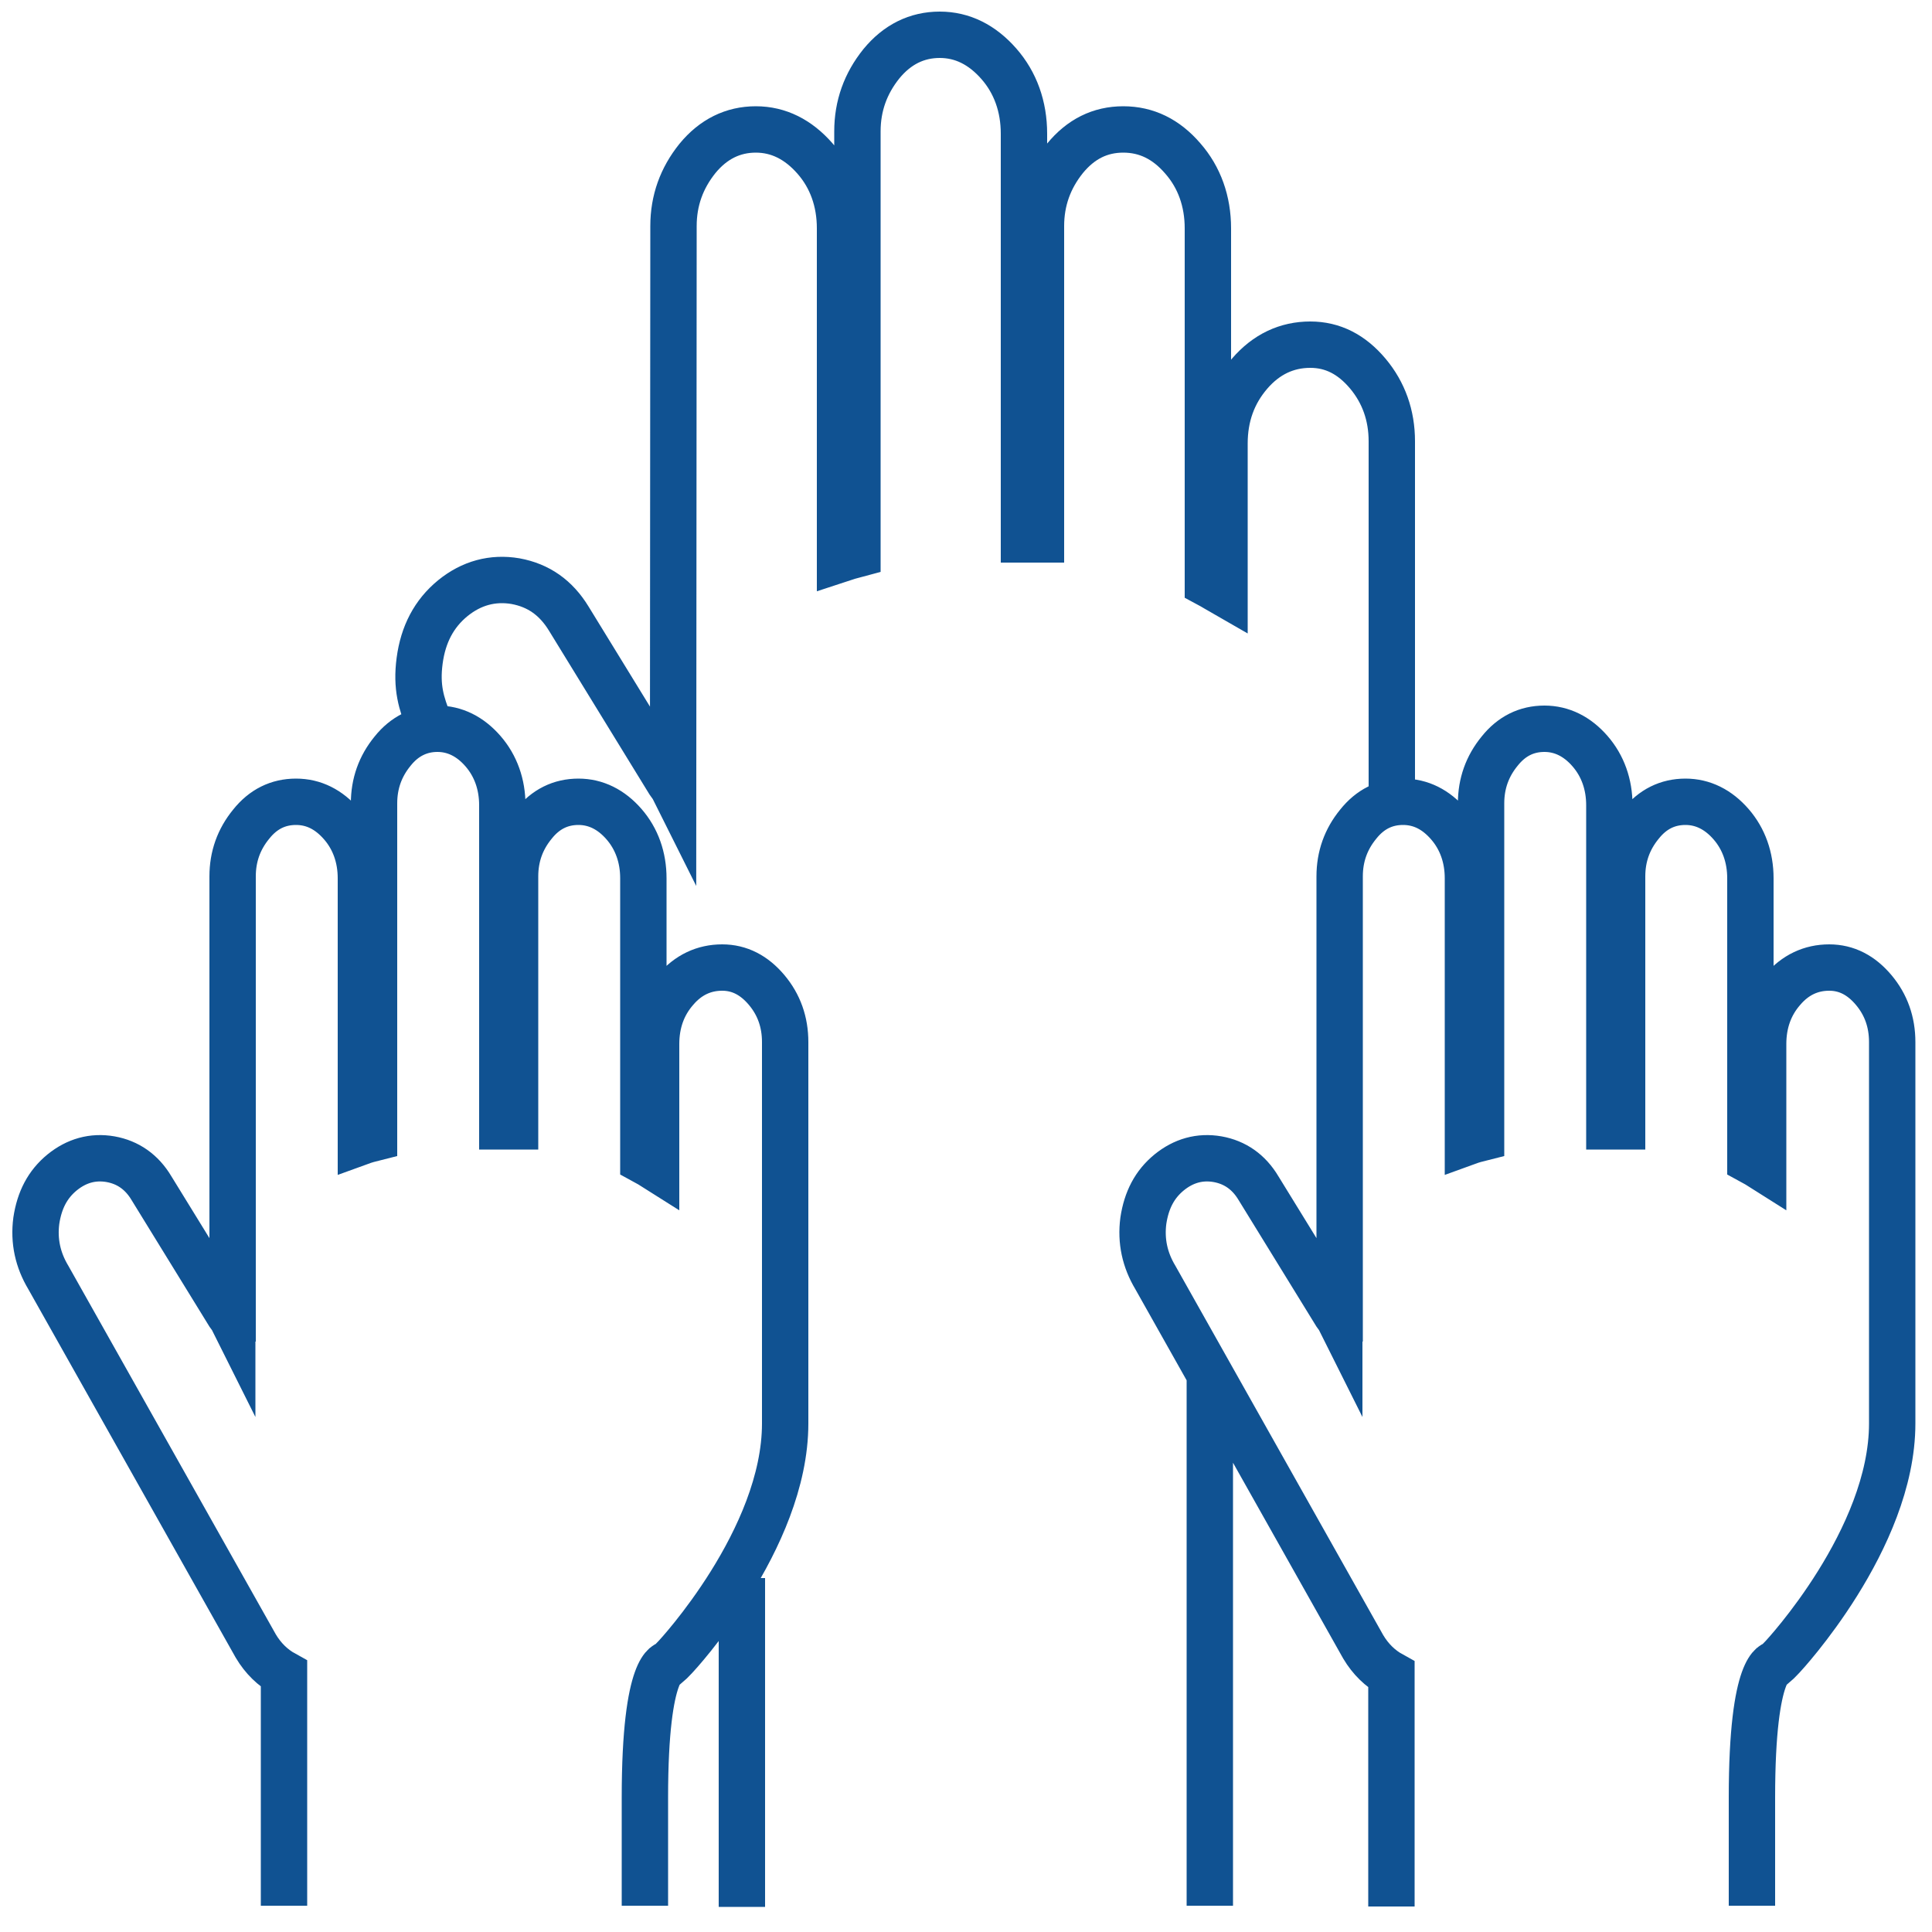 <?xml version="1.0" encoding="utf-8"?>
<!-- Generator: Adobe Illustrator 23.0.4, SVG Export Plug-In . SVG Version: 6.00 Build 0)  -->
<svg version="1.1" id="Layer_1" xmlns="http://www.w3.org/2000/svg" xmlns:xlink="http://www.w3.org/1999/xlink" x="0px" y="0px"
	 viewBox="0 0 500 500" style="enable-background:new 0 0 500 500;" xml:space="preserve">
<style type="text/css">
	.st0{fill:none;stroke:#105292;stroke-width:12;stroke-miterlimit:10;}
</style>
<path class="st0" d="M192,408.4v85.1 M360.2,206v-91.8c0-6.7-2.1-12.6-6.2-17.5c-4.2-5-9.1-7.5-14.9-7.5c-6.1,0-11.4,2.5-15.7,7.5
	s-6.5,11-6.5,18.1v38.8c-1.4-0.8-2.8-1.7-4.3-2.5v-92c0-7-2.2-13.2-6.5-18.1c-4.3-5-9.4-7.5-15.4-7.5s-11,2.5-15.1,7.5
	c-4.1,5.1-6.2,10.9-6.2,17.5v81.1H265v-105c0-7-2.2-13.2-6.5-18.1S249.1,9,243.2,9s-11,2.5-15.1,7.5c-4.1,5.1-6.2,10.9-6.2,17.5
	v109.4c-1.5,0.4-3,0.8-4.5,1.3V59.1c0-7-2.2-13.2-6.5-18.1s-9.4-7.5-15.3-7.5s-11,2.5-15.1,7.5c-4.1,5.1-6.2,10.9-6.2,17.5
	l-0.1,145.4l-0.1-0.2l-1-1.4l-25.9-42.2c-3.3-5.4-7.8-8.6-13.8-9.7c-5.9-1-11.4,0.5-16.2,4.4c-4.9,4-7.7,9.4-8.6,16.2
	s0.4,11,2.5,16.2 M313.1,493.2v-137 M166.9,493.2v-28c0-35.1,6.1-34.6,6.1-34.6c0.7-0.6,1.3-1.3,1.9-1.9c0,0,28.3-30.3,28.3-60.3
	v-98.7c0-5.2-1.6-9.7-4.8-13.5s-7-5.8-11.5-5.8c-4.7,0-8.8,1.9-12.1,5.8c-3.3,3.8-5,8.5-5,14v32.1c-1.1-0.7-2.2-1.3-3.3-1.9v-73.1
	c0-5.4-1.7-10.2-5-14s-7.3-5.8-11.8-5.8c-4.6,0-8.5,1.9-11.6,5.8c-3.2,3.9-4.8,8.4-4.8,13.5v64.7H130v-83.1c0-5.4-1.7-10.2-5-14
	s-7.3-5.8-11.8-5.8s-8.5,1.9-11.6,5.8c-3.2,3.9-4.8,8.4-4.8,13.5v86.6c-1.2,0.3-2.3,0.6-3.4,1v-68.2c0-5.4-1.7-10.2-5-14
	s-7.2-5.8-11.8-5.8s-8.5,1.9-11.6,5.8c-3.2,3.9-4.8,8.4-4.8,13.5v114.4h-0.1v0.1l-0.1-0.2l-0.8-1.1l-20-32.5
	c-2.5-4.2-6.1-6.7-10.6-7.5c-4.6-0.8-8.8,0.4-12.5,3.4c-3.8,3.1-5.9,7.2-6.7,12.5c-0.7,5.3,0.4,10.2,3.1,14.7L66.2,426
	c1.9,3.2,4.4,5.6,7.3,7.2v60 M453.4,493.2v-28c0-35.1,6.1-34.6,6.1-34.6c0.7-0.6,1.3-1.3,1.9-1.9c0,0,28.3-30.3,28.3-60.3v-98.7
	c0-5.2-1.6-9.7-4.8-13.5s-7-5.8-11.5-5.8c-4.7,0-8.8,1.9-12.1,5.8c-3.3,3.8-5,8.5-5,14v32.1c-1.1-0.7-2.2-1.3-3.3-1.9v-73.1
	c0-5.4-1.7-10.2-5-14s-7.3-5.8-11.8-5.8c-4.6,0-8.5,1.9-11.6,5.8c-3.2,3.9-4.8,8.4-4.8,13.5v64.7h-3.3v-83.1c0-5.4-1.7-10.2-5-14
	s-7.3-5.8-11.8-5.8c-4.6,0-8.5,1.9-11.6,5.8c-3.2,3.9-4.8,8.4-4.8,13.5v86.6c-1.2,0.3-2.3,0.6-3.4,1v-68.2c0-5.4-1.7-10.2-5-14
	s-7.2-5.8-11.8-5.8s-8.5,1.9-11.6,5.8c-3.2,3.9-4.8,8.4-4.8,13.5v114.4h-0.1v0.1l-0.1-0.2l-0.8-1.1l-20-32.5
	c-2.5-4.2-6.1-6.7-10.6-7.5c-4.6-0.8-8.8,0.4-12.5,3.4c-3.8,3.1-5.9,7.2-6.7,12.5c-0.7,5.3,0.4,10.2,3.1,14.7l53.8,95.6
	c1.9,3.2,4.4,5.6,7.3,7.2v60"/>
</svg>
